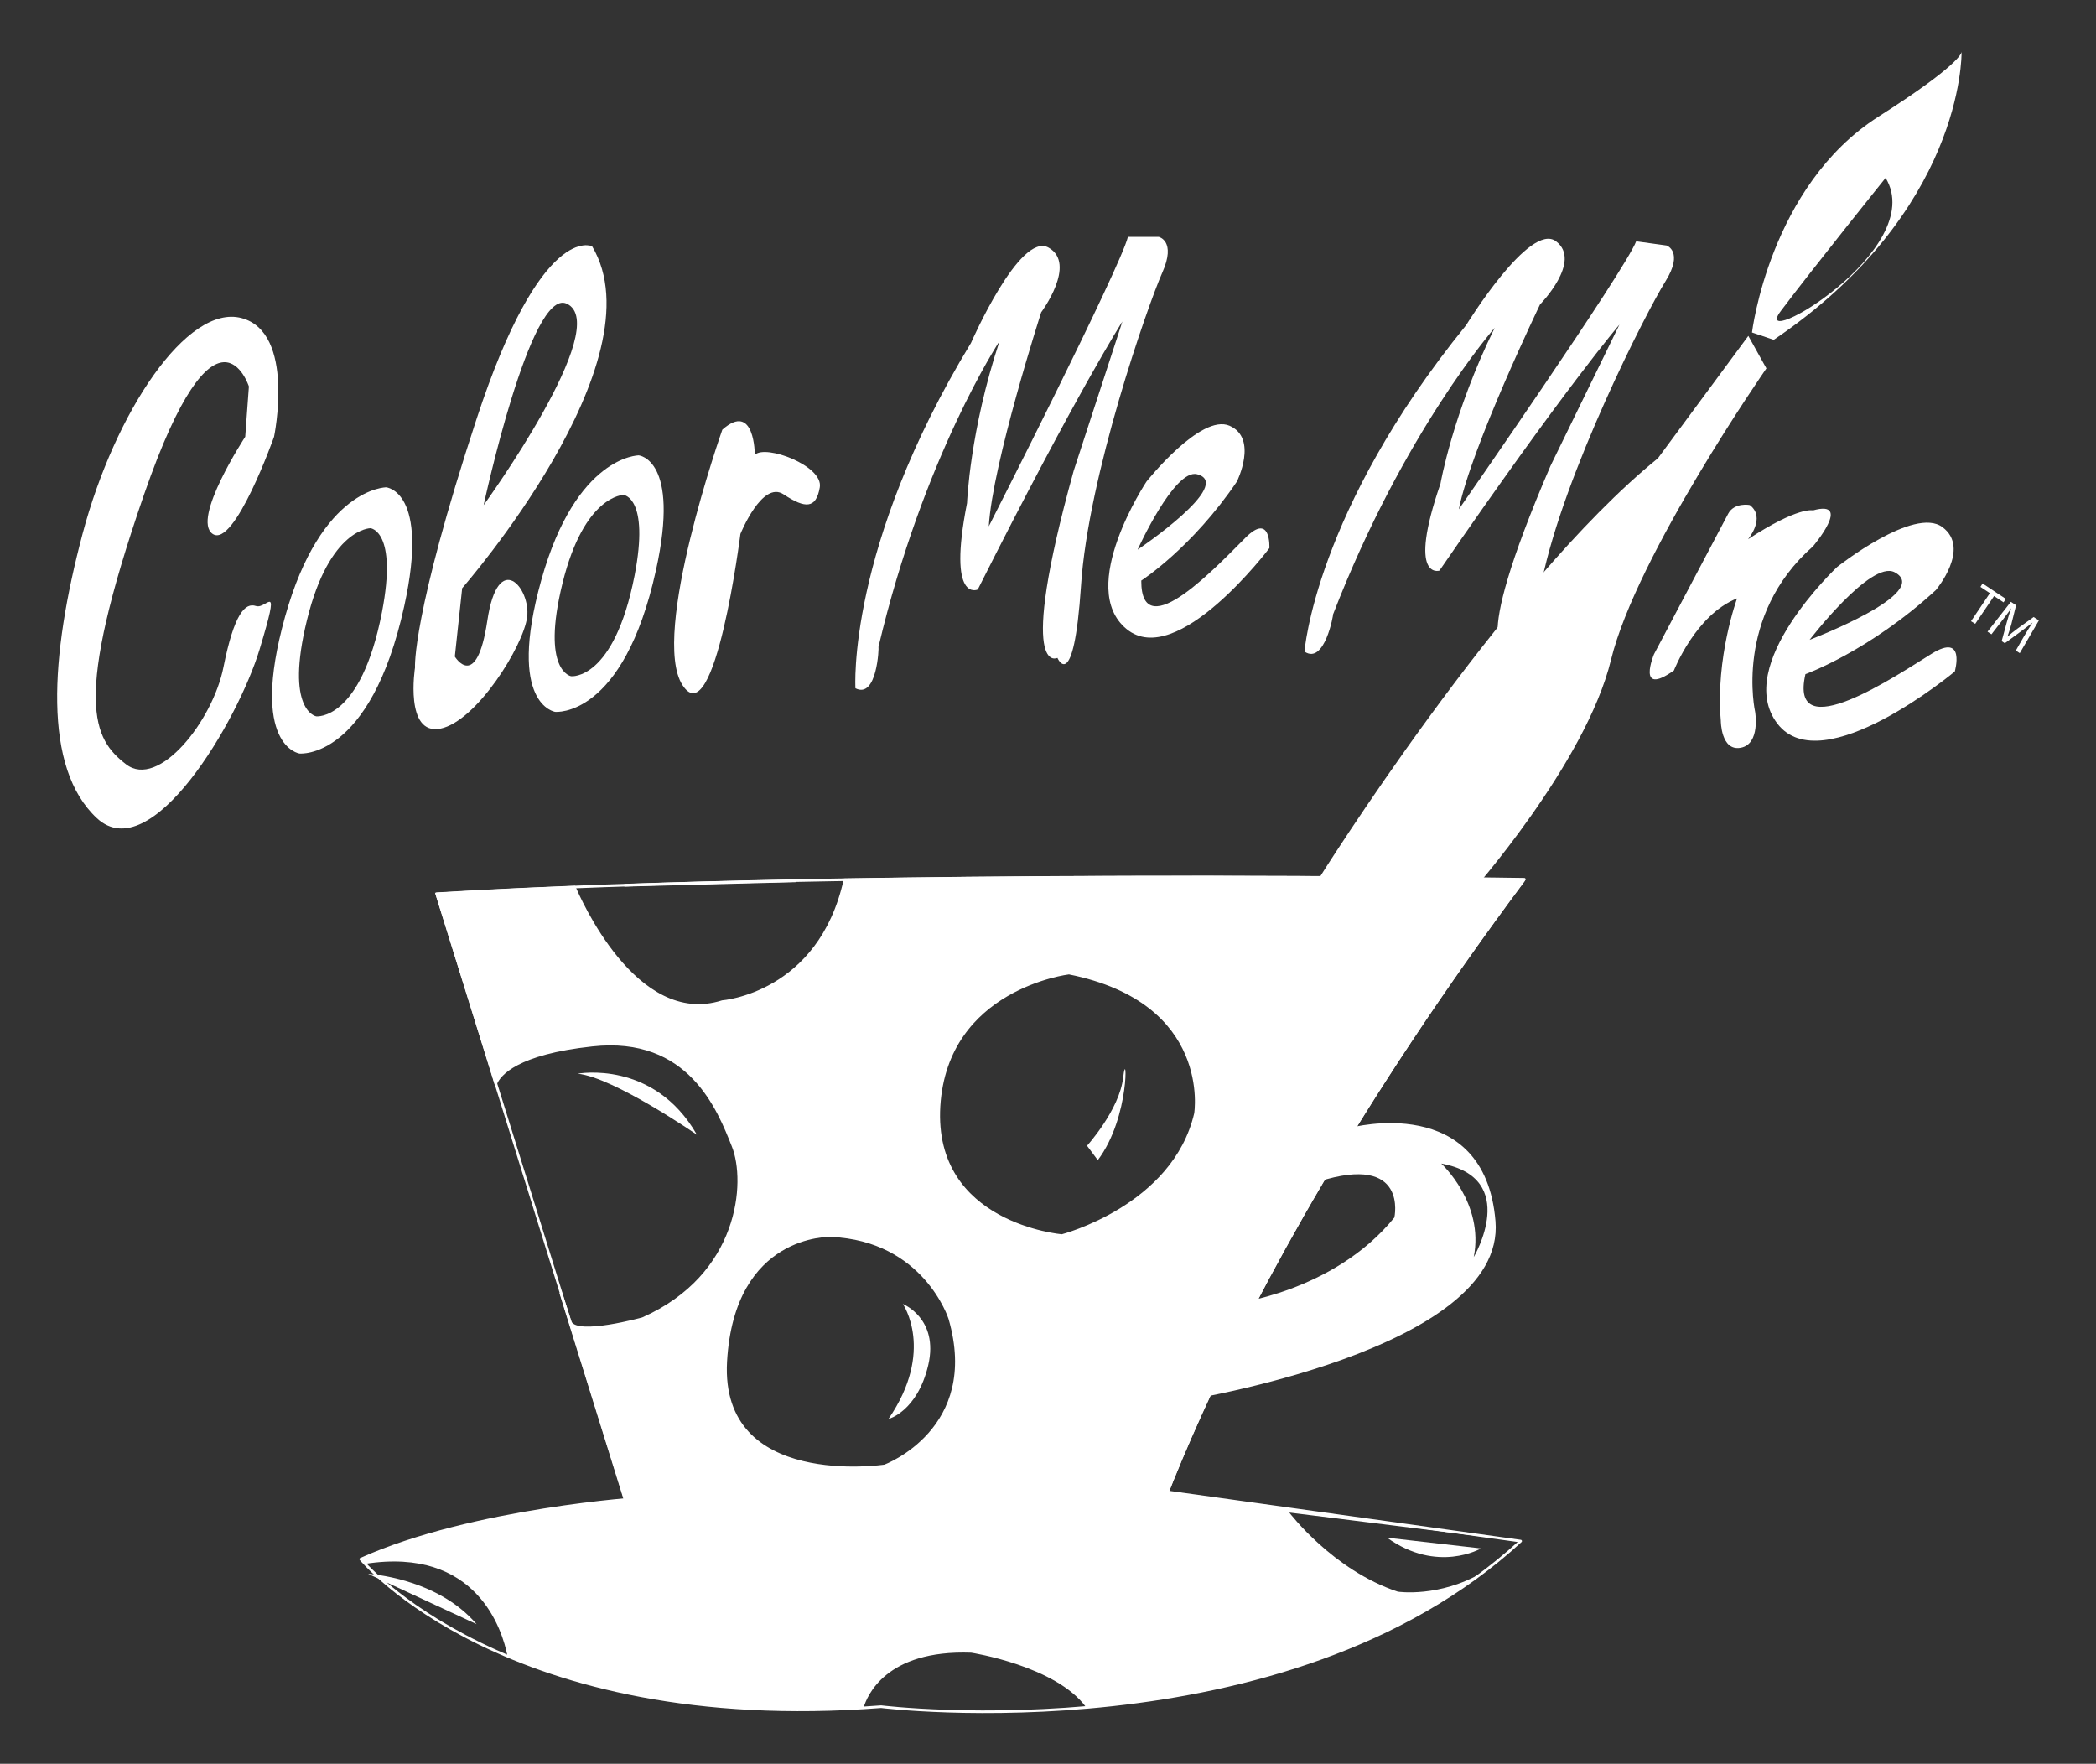 <?xml version="1.0" encoding="utf-8"?>
<!-- Generator: Adobe Illustrator 27.1.1, SVG Export Plug-In . SVG Version: 6.00 Build 0)  -->
<svg version="1.1" id="Layer_1" xmlns="http://www.w3.org/2000/svg" xmlns:xlink="http://www.w3.org/1999/xlink" x="0px" y="0px"
	 viewBox="0 0 800 673.2" style="enable-background:new 0 0 800 673.2;" xml:space="preserve">
<rect x="0" y="0" width="800" height="673.2" fill="#333333" stroke="none"/>
<style type="text/css">
	.st0{fill:#FFFFFF;}
	.st1{fill:#FFFFFF;stroke:#FFFFFF;stroke-miterlimit:10;}
	.st2{fill:none;stroke:#FFFFFF;stroke-linecap:round;stroke-linejoin:round;stroke-miterlimit:10;}
</style>
<path class="st0" d="M93.6,166.7c0,0-20.7,31.6-12.4,37.1c8.3,5.5,23.4-37.1,23.4-37.1s8.3-39.8-12.4-45.3
	c-20.7-5.5-48.3,35.7-60.7,82.4c-12.4,46.7-15.2,89.3,5.5,108.5c20.7,19.2,53.8-37.1,62.1-64.5c8.3-27.5,2.8-15.1-1.4-16.5
	c-4.1-1.4-8.3,2.8-12.4,23.3c-4.1,20.6-24.8,46.7-37.2,37.1c-12.4-9.6-20.7-23.3,6.9-103c27.6-79.6,40-41.2,40-41.2L93.6,166.7
	L93.6,166.7z"/>
<path class="st0" d="M154.3,231.3c-13,59-40,56.3-40,56.3s-19.3-2.7-5.5-52.2c13.8-49.4,38.6-49.4,38.6-49.4S164,187.3,154.3,231.3
	L154.3,231.3z M141.4,201.6c0,0-15.6,0-24.2,34.9c-8.6,34.9,3.5,36.9,3.5,36.9s17,1.9,25.1-39.8
	C151.8,202.5,141.4,201.6,141.4,201.6L141.4,201.6z"/>
<path class="st0" d="M181.9,159.9C206.7,84.3,226,94,226,94c26.2,43.9-49.6,130.5-49.6,130.5l-2.8,26.1c0,0,8.3,13.7,12.4-13.7
	c4.1-27.5,16.6-12.4,15.2-1.4c-1.4,11-19.3,39.8-33.1,42.6c-13.8,2.7-9.7-23.3-9.7-23.3S157.1,235.4,181.9,159.9L181.9,159.9z
	 M216.3,115.9c-13.8-6.4-31.7,76.9-31.7,76.9S234.3,124.2,216.3,115.9L216.3,115.9z"/>
<path class="st0" d="M250.4,217.5c-12.5,56.8-38.5,54.2-38.5,54.2s-18.6-2.6-5.3-50.3c13.3-47.6,37.2-47.6,37.2-47.6
	S259.7,175.2,250.4,217.5L250.4,217.5z M238,188.9c0,0-15,0-23.3,33.7c-8.3,33.7,3.3,35.5,3.3,35.5s16.3,1.8,24.2-38.4
	C248,189.8,238,188.9,238,188.9L238,188.9z"/>
<path class="st0" d="M275.7,164c0,0-27.6,78.3-15.2,97.5c12.4,19.2,22.1-57.7,22.1-57.7s8.3-20.6,16.5-15.1
	c8.3,5.5,12.4,5.5,13.8-2.7c1.4-8.2-20.7-16.5-24.8-12.4C288.1,173.6,288.1,153,275.7,164L275.7,164z"/>
<path class="st0" d="M326.5,262.7c0,0-3.4-53.6,44.1-131.8c0,0,18.6-42.6,29.6-36.4c11,6.2-2.8,24.7-2.8,24.7s-18.6,57.7-20,81.7
	c0,0,50.3-98.9,53.1-110.5h11.7c0,0,6.9,1.4,1.4,13.7c-5.5,12.4-28.3,77.6-31,119.5c-2.8,41.9-9,27.5-9,27.5s-15.9,8.2,6.2-71.4
	l18.6-57c0,0-17.2,26.8-55.2,102.3c0,0-11.7,5.5-4.1-33c0,0,1-27.4,12.4-61.8c0,0-29,43.9-46.2,116.7
	C335.5,246.9,334.8,266.9,326.5,262.7L326.5,262.7z"/>
<path class="st0" d="M475.5,205.1c9.7-9.6,9,4.1,9,4.1s-35.2,46.7-54.5,30.9c-19.3-15.8,7.6-56.3,7.6-56.3s20.7-26.1,31.7-21.3
	c11,4.8,2.8,21.3,2.8,21.3c-17.2,25.4-36.5,37.8-36.5,37.8C435.5,247.6,465.8,214.7,475.5,205.1L475.5,205.1z M456.9,181
	c-8.7-2.2-22.7,28.8-22.7,28.8S471.4,184.8,456.9,181L456.9,181z"/>
<path class="st0" d="M497.9,248.7c0,0,3.9-53.5,61.7-124.6c0,0,24.3-39.6,34.3-32c10.1,7.6-6.1,24.1-6.1,24.1s-26.3,54.6-31,78.2
	c0,0,63.4-91.1,67.7-102.3l11.6,1.6c0,0,6.7,2.3-0.5,13.8c-7.2,11.5-38.6,73-47.1,114.2c-8.5,41.1-12.6,26-12.6,26
	s-16.8,6,15.9-69.9l26.3-53.9c0,0-20.8,24.2-68.7,93.9c0,0-12.4,3.9,0.4-33.2c0,0,4.7-27,20.7-59.5c0,0-34.7,39.6-61.7,109.4
	C509,234.3,505.6,253.9,497.9,248.7L497.9,248.7z"/>
<path class="st0" d="M503.2,335.6c0,0,70.3-112.6,129.6-160.7l34.5-46.7l6.9,12.4c0,0-49.6,71.4-59.3,111.2
	c-9.7,39.8-53.8,89.3-53.8,89.3L503.2,335.6L503.2,335.6z"/>
<g>
	<g>
		<path class="st0" d="M748.7,19.8c0,0.4-0.9,5.1-31.7,24.7c-41.6,26.5-48.3,82.4-48.3,82.4l8.3,2.8
			C749.2,80.8,748.7,21.3,748.7,19.8z M679.7,118.7c12.4-16.5,40-50.8,40-50.8C736.3,95.3,667.3,135.1,679.7,118.7z"/>
	</g>
</g>
<path class="st0" d="M533.5,607.5c-24.8-8.2-41.4-30.2-41.4-30.2l88.3,11l-137.9-19.2l-197.2,2.7c0,0-64.8,4.1-107.6,23.3
	c0,0,0.5,0.7,1.6,1.8c42.7-6.7,52.5,25.4,54.4,35.2c30.7,12.9,75.1,23.4,135.9,19.7c1.3-4.4,8.4-22.2,41.1-21c0,0,32.4,5,43.9,20.9
	c46.5-4,105.2-16.7,151.4-51.6C549.3,609.9,533.5,607.5,533.5,607.5z"/>
<path class="st1" d="M238.3,337.9l65.5-1.7C281.7,336.6,259.7,337.1,238.3,337.9z M322.5,335.8c-9.7,43.8-46.8,46.5-46.8,46.5
	c-33.3,10.6-55-40.3-56.5-43.7c-18.2,0.7-35.8,1.6-52.5,2.6l22.5,72.4c1.5-3.6,8.1-11.6,36.8-14.7c37.2-4.1,48.3,24.7,53.8,38.5
	c5.5,13.7,2.8,49.4-34.5,65.9c0,0-24.8,6.9-27.6,1.4l-3.7-11.3l38.1,122.5h177.9c0,0,24.8-109.9,151.7-280.1
	C581.8,335.6,454.2,333.6,322.5,335.8z M337.7,559.5c0,0-63.4,9.6-60.7-39.8c2.8-49.4,40-48.1,40-48.1c35.9,1.4,45.5,31.6,45.5,31.6
	C374.9,545.7,337.7,559.5,337.7,559.5z M405.3,471.6c0,0-49.6-4.1-46.9-49.4c2.8-45.3,49.6-50.8,49.6-50.8
	c55.2,11,48.3,53.6,48.3,53.6C448,460.6,405.3,471.6,405.3,471.6z"/>
<path class="st0" d="M449.4,555.4c0,0-35.9-8.2-51,26.1c0,0-9.7,30.2,11,37.1c0,0,15.2,2.7,26.2-4.1L449.4,555.4L449.4,555.4z"/>
<path class="st0" d="M344.6,497.7c0,0,12.4,17.9-5.5,43.9c0,0,11-2.8,15.2-20.6C358.4,503.2,344.6,497.7,344.6,497.7L344.6,497.7z"
	/>
<path class="st0" d="M414.9,437.3c0,0,12.4-13.7,13.8-26.1c1.4-12.4,2.8,15.1-9.7,31.6L414.9,437.3L414.9,437.3z"/>
<path class="st0" d="M570.8,466.1c-4.1-49.4-55.2-35.7-55.2-35.7L503.2,451c34.5-11,29,13.7,29,13.7c-23.4,28.8-62.1,33-62.1,33
	l-19.3,37.1C450.8,534.7,574.9,515.5,570.8,466.1z M562.5,479.8c4.1-20.6-12.4-35.7-12.4-35.7C580.4,449.6,562.5,479.8,562.5,479.8z
	"/>
<path class="st0" d="M220.5,409.8c0,0,29-5.5,45.5,23.3C266,433.1,234.3,411.2,220.5,409.8L220.5,409.8z"/>
<path class="st0" d="M140.5,600.7c0,0,26.2,1.4,41.4,19.2L140.5,600.7L140.5,600.7z"/>
<path class="st0" d="M529.4,586.9l35.9,4.1C565.2,591,548.7,600.7,529.4,586.9L529.4,586.9z"/>
<path class="st0" d="M737.3,249.5c13.1-8.1,8.8,6.8,8.8,6.8s-50.6,42.2-67.7,19.9c-17.1-22.3,22.8-59.8,22.8-59.8
	s29.4-23.3,40.2-15.2c10.9,8.1-2.5,24-2.5,24c-25.5,23.4-49.8,32.1-49.8,32.1C682.5,285.9,724.3,257.5,737.3,249.5L737.3,249.5z
	 M723.1,218.4c-9-4.7-32.4,25.8-32.4,25.8S738,226.2,723.1,218.4L723.1,218.4z"/>
<path class="st0" d="M659.6,196.1l-28.3,53.6c0,0-6.9,16.5,7.6,6.2c0,0,8.3-21.3,24.1-27.5c0,0-8.3,22.7-6.2,46.7
	c0,0,0,11.7,7.6,10.3c7.6-1.4,5.5-13.7,5.5-13.7s-8.3-36.4,22.1-63.2c0,0,15.2-17.9,0-13.7c0,0-5.5-1.6-24.8,11c0,0,6.9-8.2,0.7-13
	C667.9,192.7,661.9,191.7,659.6,196.1L659.6,196.1z"/>
<polygon class="st0" points="759.5,226.4 755.9,224 756.7,222.7 765.6,228.6 764.7,229.9 761.1,227.5 753.9,238.1 752.3,237.1 
	759.5,226.4 "/>
<path class="st0" d="M772.5,242.9c1-1.7,2.3-3.8,3.3-5.3l0,0c-1.4,1.1-2.9,2.3-4.6,3.5l-6,4.4l-1.2-0.8l1.9-7
	c0.6-2.1,1.1-3.9,1.8-5.6l0,0c-1,1.5-2.5,3.4-3.8,5.1l-3.8,4.9l-1.5-1l8.9-11.4l2,1.3l-1.8,7.2c-0.5,1.8-1,3.4-1.5,4.8l0,0
	c1.1-1,2.4-2,4-3.2l6-4.3l2,1.3l-7.3,12.5l-1.5-1L772.5,242.9L772.5,242.9z"/>
<path class="st2" d="M166.7,341.1l85.5,274.6h177.9c0,0,24.8-109.9,151.7-280.1C581.8,335.6,328.1,331.5,166.7,341.1L166.7,341.1z"
	/>
<path class="st2" d="M245.3,571.8c0,0-64.8,4.1-107.6,23.3c0,0,55.2,67.3,198.6,56.3c0,0,154.5,19.2,244.1-63.2l-137.9-19.2
	L245.3,571.8L245.3,571.8z"/>
</svg>
